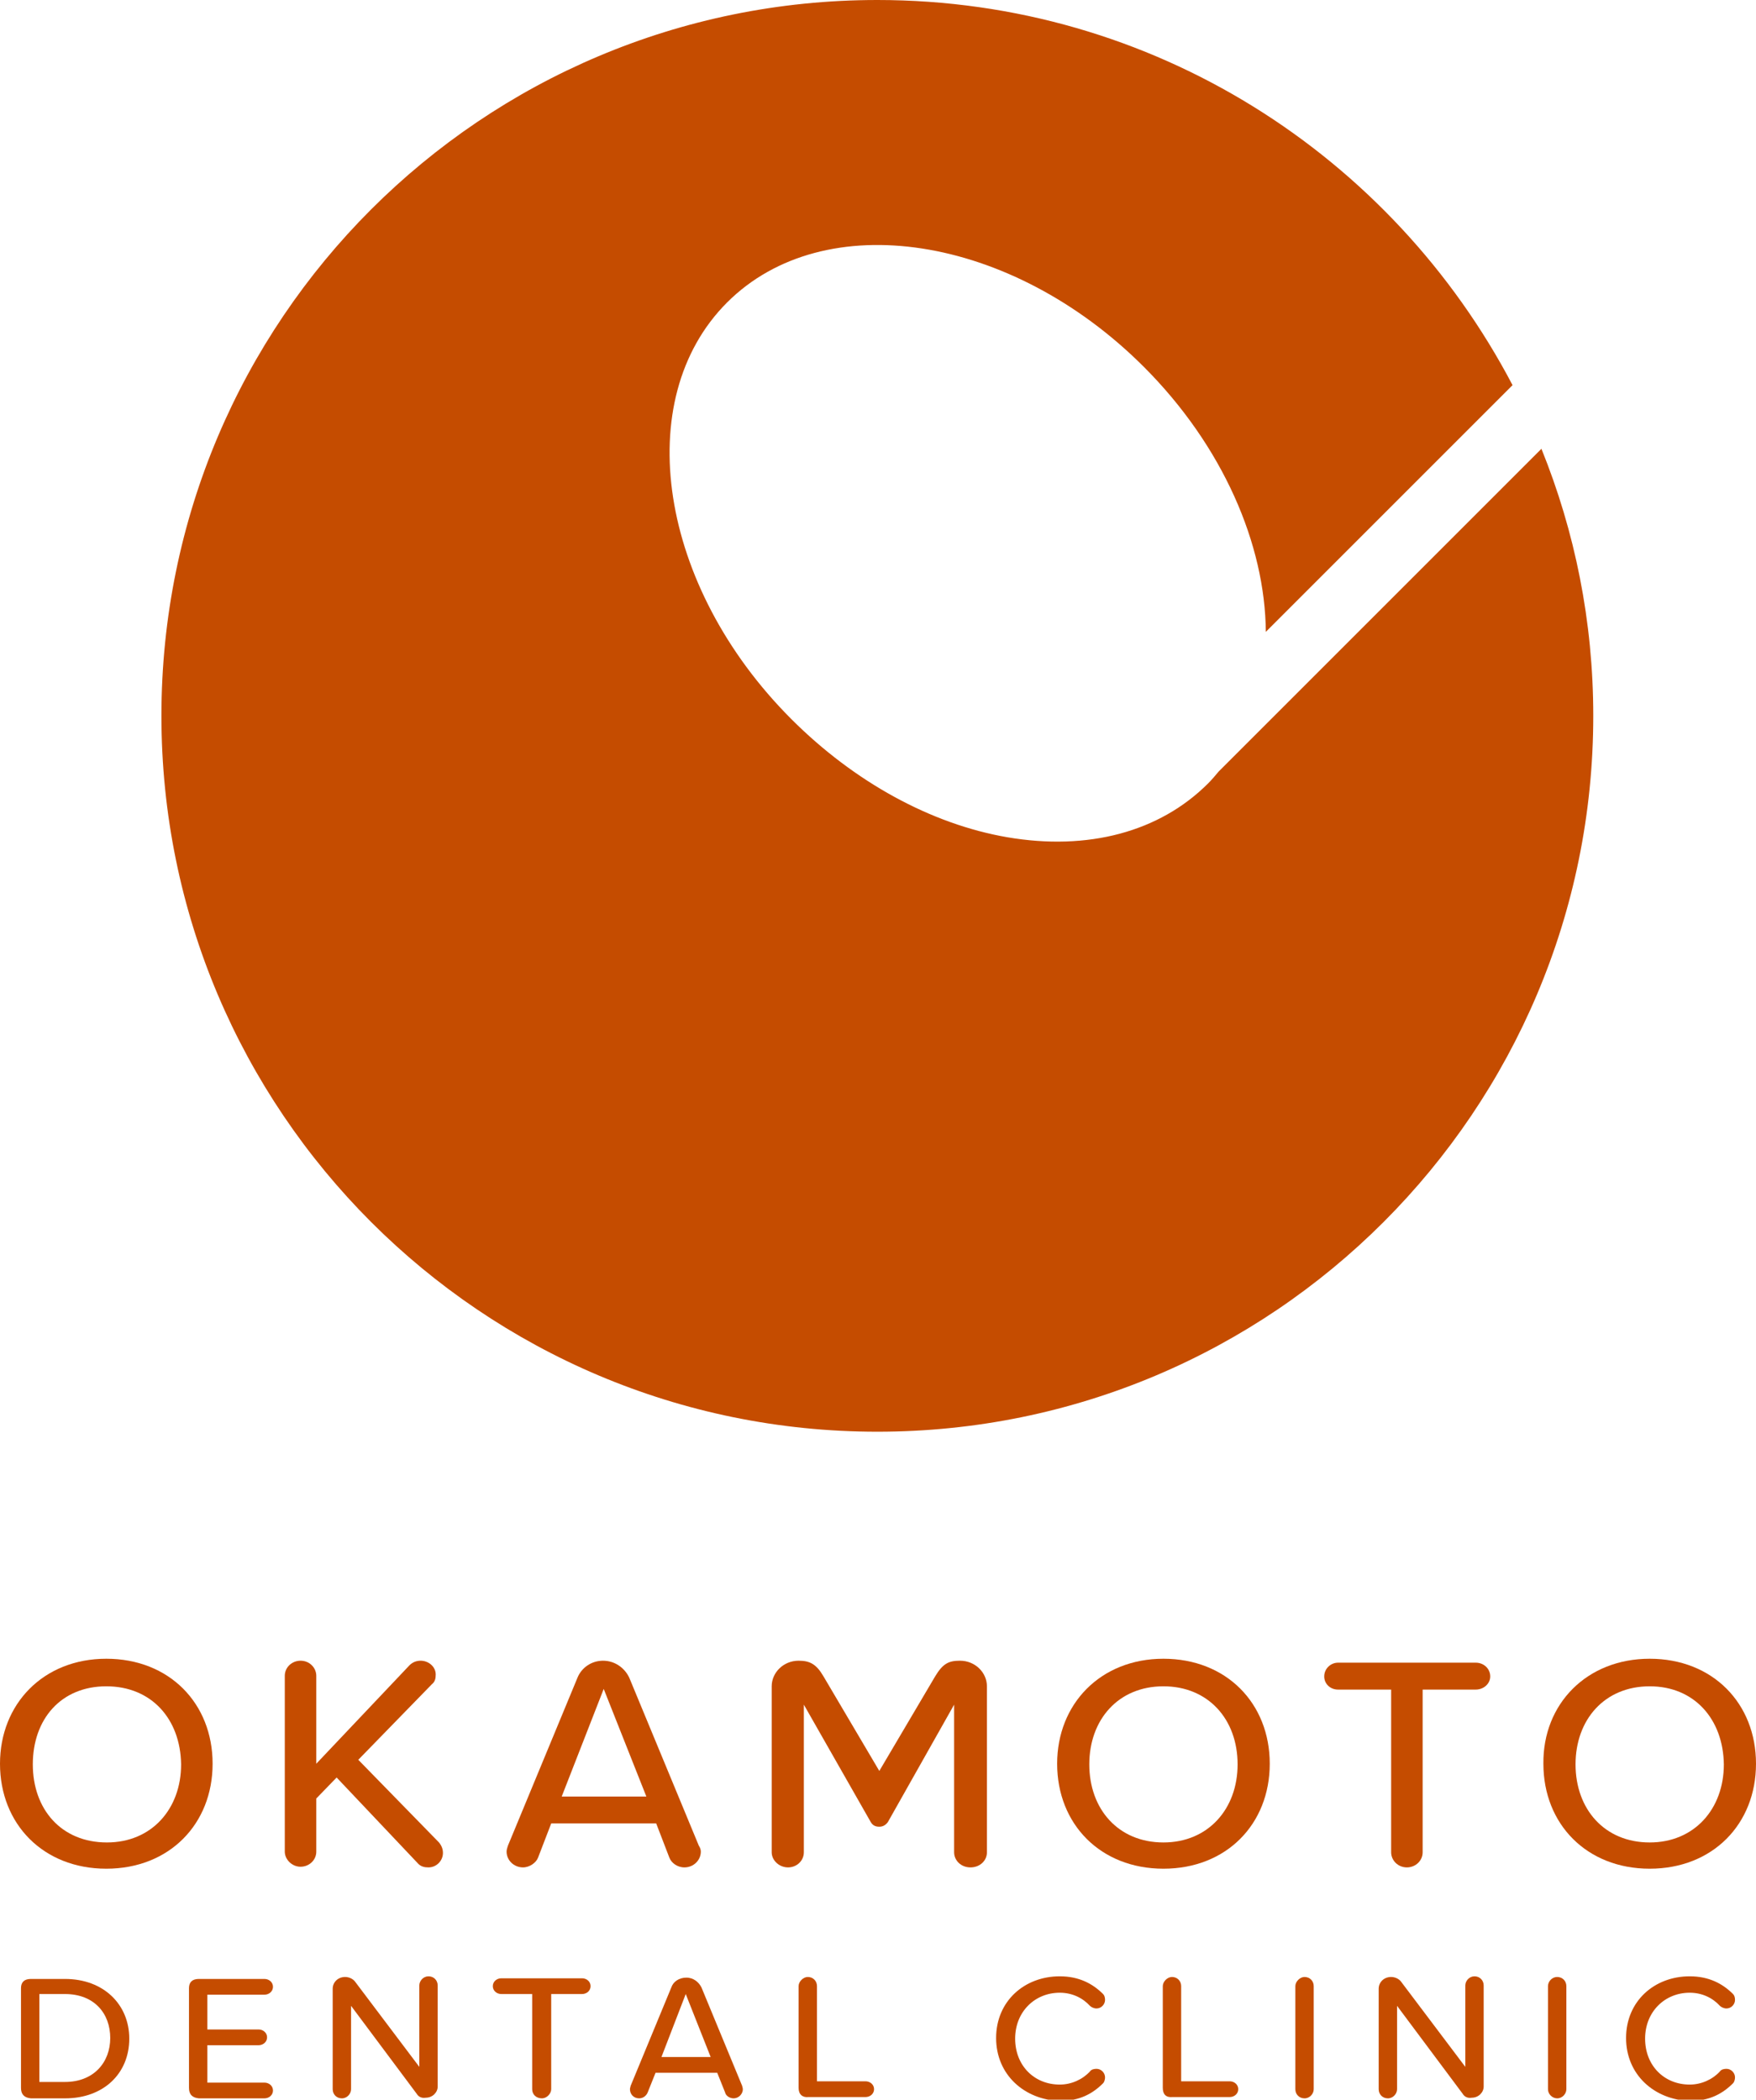 <?xml version="1.0" encoding="utf-8"?>
<!-- Generator: Adobe Illustrator 22.1.0, SVG Export Plug-In . SVG Version: 6.00 Build 0)  -->
<svg version="1.1" id="レイヤー_1" xmlns="http://www.w3.org/2000/svg" xmlns:xlink="http://www.w3.org/1999/xlink" x="0px"
	 y="0px" viewBox="0 0 267.6 320" style="enable-background:new 0 0 267.6 320;" xml:space="preserve">
<style type="text/css">
	.st0{fill:#C54C00;}
</style>
<g>
	<g>
		<path class="st0" d="M16.2,252.8c9.6,0,16.2,6.8,16.2,16c0,9.2-6.6,16-16.2,16c-9.6,0-16.2-6.8-16.2-16
			C0,259.7,6.6,252.8,16.2,252.8z M16.2,257C9.3,257,5,262,5,268.9c0,6.8,4.3,11.9,11.3,11.9c6.8,0,11.3-5.1,11.3-11.9
			C27.5,262,23.1,257,16.2,257z"/>
		<path class="st0" d="M67.5,282.4c0,1.2-1,2.2-2.2,2.2c-0.6,0-1.2-0.1-1.7-0.7l-12.3-13l-3.1,3.2v8.1c0,1.3-1.1,2.3-2.4,2.3
			c-1.3,0-2.4-1.1-2.4-2.3v-26.8c0-1.3,1.1-2.3,2.4-2.3c1.4,0,2.4,1.1,2.4,2.3v13.4l14.2-15c0.5-0.5,1.1-0.7,1.7-0.7
			c1.2,0,2.3,0.9,2.3,2.1c0,0.6-0.1,1.1-0.6,1.5l-11.2,11.5l12.3,12.6C67.3,281.3,67.5,281.8,67.5,282.4z"/>
		<path class="st0" d="M106.8,282.2c0,1.3-1.1,2.4-2.5,2.4c-1.1,0-2-0.7-2.3-1.5l-2-5.2h-16l-2,5.2c-0.3,0.8-1.3,1.5-2.3,1.5
			c-1.4,0-2.5-1.1-2.5-2.4c0-0.3,0.1-0.6,0.2-0.9l10.6-25.6c0.6-1.5,2.1-2.6,3.9-2.6c1.8,0,3.3,1.1,4,2.6l10.6,25.6
			C106.7,281.6,106.8,281.9,106.8,282.2z M98.5,273.8L92,257.4l-6.4,16.4H98.5z"/>
		<path class="st0" d="M145.4,282.3v-22.5l-10.1,17.9c-0.3,0.4-0.7,0.7-1.3,0.7c-0.6,0-1-0.2-1.3-0.7l-10.2-17.9v22.5
			c0,1.3-1.1,2.3-2.4,2.3c-1.4,0-2.5-1.1-2.5-2.3V257c0-2.1,1.8-3.9,4.1-3.9c1.7,0,2.7,0.5,3.8,2.4l8.5,14.4l8.5-14.4
			c1.2-2,2.1-2.4,3.8-2.4c2.3,0,4.1,1.8,4.1,3.9v25.3c0,1.3-1.1,2.3-2.5,2.3C146.4,284.6,145.4,283.5,145.4,282.3z"/>
		<path class="st0" d="M177.3,252.8c9.6,0,16.2,6.8,16.2,16c0,9.2-6.6,16-16.2,16c-9.6,0-16.2-6.8-16.2-16
			C161.1,259.7,167.7,252.8,177.3,252.8z M177.3,257c-6.9,0-11.3,5.1-11.3,11.9c0,6.8,4.4,11.9,11.3,11.9c6.8,0,11.3-5.1,11.3-11.9
			C188.6,262,184.1,257,177.3,257z"/>
		<path class="st0" d="M212,282.3v-24.8h-8.1c-1.2,0-2.1-0.9-2.1-2c0-1.2,1-2.1,2.1-2.1h21c1.2,0,2.2,0.9,2.2,2.1c0,1.1-1,2-2.2,2
			h-8.1v24.8c0,1.3-1.1,2.3-2.4,2.3C213,284.6,212,283.5,212,282.3z"/>
		<path class="st0" d="M251.4,252.8c9.6,0,16.2,6.8,16.2,16c0,9.2-6.6,16-16.2,16c-9.6,0-16.2-6.8-16.2-16
			C235.1,259.7,241.8,252.8,251.4,252.8z M251.4,257c-6.9,0-11.3,5.1-11.3,11.9c0,6.8,4.4,11.9,11.3,11.9c6.8,0,11.3-5.1,11.3-11.9
			C262.6,262,258.2,257,251.4,257z"/>
	</g>
	<g>
		<path class="st0" d="M3.2,318.2V303c0-0.9,0.5-1.4,1.5-1.4h5.2c5.9,0,9.8,3.9,9.8,9.1c0,5.3-3.9,9.1-9.8,9.1H4.7
			C3.7,319.7,3.2,319.2,3.2,318.2z M9.9,317.3c4.4,0,6.9-3,6.9-6.7c0-3.7-2.4-6.7-6.9-6.7H6v13.4H9.9z"/>
		<path class="st0" d="M28.8,318.2V303c0-0.9,0.5-1.4,1.5-1.4h10c0.7,0,1.3,0.5,1.3,1.2c0,0.7-0.6,1.2-1.3,1.2h-8.7v5.3h7.8
			c0.7,0,1.3,0.5,1.3,1.2c0,0.7-0.6,1.2-1.3,1.2h-7.8v5.7h8.7c0.7,0,1.3,0.5,1.3,1.2c0,0.7-0.6,1.2-1.3,1.2h-10
			C29.3,319.7,28.8,319.2,28.8,318.2z"/>
		<path class="st0" d="M63.5,319.1l-10-13.4v12.7c0,0.7-0.6,1.4-1.4,1.4c-0.8,0-1.4-0.6-1.4-1.4v-15.3c0-1,0.8-1.8,1.9-1.8
			c0.6,0,1.2,0.3,1.5,0.7l9.8,13v-12.4c0-0.7,0.6-1.4,1.4-1.4c0.8,0,1.4,0.6,1.4,1.4v15.4c0,0.9-0.8,1.7-1.8,1.7
			C64.3,319.8,63.8,319.6,63.5,319.1z"/>
		<path class="st0" d="M81.1,318.4v-14.5h-4.7c-0.7,0-1.3-0.5-1.3-1.2c0-0.7,0.6-1.2,1.3-1.2h12.3c0.7,0,1.3,0.5,1.3,1.2
			c0,0.7-0.6,1.2-1.3,1.2h-4.7v14.5c0,0.7-0.7,1.4-1.4,1.4C81.7,319.8,81.1,319.2,81.1,318.4z"/>
		<path class="st0" d="M113.2,318.4c0,0.8-0.7,1.4-1.4,1.4c-0.6,0-1.2-0.4-1.3-0.9l-1.2-3h-9.4l-1.2,3c-0.2,0.5-0.7,0.9-1.3,0.9
			c-0.8,0-1.4-0.6-1.4-1.4c0-0.2,0.1-0.4,0.1-0.5l6.2-15c0.3-0.9,1.2-1.5,2.3-1.5c1.1,0,1.9,0.7,2.3,1.5l6.2,15
			C113.1,318,113.2,318.2,113.2,318.4z M108.3,313.5l-3.8-9.6l-3.7,9.6H108.3z"/>
		<path class="st0" d="M121.7,318.2v-15.5c0-0.7,0.7-1.4,1.4-1.4c0.8,0,1.4,0.6,1.4,1.4v14.5h7.4c0.7,0,1.3,0.5,1.3,1.2
			c0,0.7-0.6,1.2-1.3,1.2h-8.7C122.3,319.7,121.7,319.2,121.7,318.2z"/>
		<path class="st0" d="M151.8,310.6c0-5.6,4.3-9.4,9.7-9.4c2.9,0,5,1.1,6.6,2.7c0.2,0.2,0.3,0.5,0.3,0.9c0,0.7-0.6,1.3-1.3,1.3
			c-0.4,0-0.8-0.2-1-0.4c-1.1-1.2-2.7-2-4.6-2c-3.8,0-6.8,2.9-6.8,7c0,4.1,2.9,7,6.8,7c1.8,0,3.5-0.8,4.6-2c0.2-0.3,0.6-0.4,1-0.4
			c0.7,0,1.3,0.6,1.3,1.3c0,0.3-0.1,0.7-0.3,0.9c-1.6,1.6-3.6,2.7-6.6,2.7C156.1,320,151.8,316.2,151.8,310.6z"/>
		<path class="st0" d="M177.2,318.2v-15.5c0-0.7,0.7-1.4,1.4-1.4c0.8,0,1.4,0.6,1.4,1.4v14.5h7.4c0.7,0,1.3,0.5,1.3,1.2
			c0,0.7-0.6,1.2-1.3,1.2h-8.7C177.7,319.7,177.2,319.2,177.2,318.2z"/>
		<path class="st0" d="M197.4,318.4v-15.7c0-0.7,0.7-1.4,1.4-1.4c0.8,0,1.4,0.6,1.4,1.4v15.7c0,0.7-0.6,1.4-1.4,1.4
			C198,319.8,197.4,319.2,197.4,318.4z"/>
		<path class="st0" d="M222.9,319.1l-10-13.4v12.7c0,0.7-0.6,1.4-1.4,1.4c-0.8,0-1.4-0.6-1.4-1.4v-15.3c0-1,0.8-1.8,1.9-1.8
			c0.6,0,1.2,0.3,1.5,0.7l9.8,13v-12.4c0-0.7,0.6-1.4,1.4-1.4c0.8,0,1.4,0.6,1.4,1.4v15.4c0,0.9-0.8,1.7-1.8,1.7
			C223.7,319.8,223.2,319.6,222.9,319.1z"/>
		<path class="st0" d="M235.9,318.4v-15.7c0-0.7,0.6-1.4,1.4-1.4c0.8,0,1.4,0.6,1.4,1.4v15.7c0,0.7-0.6,1.4-1.4,1.4
			C236.6,319.8,235.9,319.2,235.9,318.4z"/>
		<path class="st0" d="M247.8,310.6c0-5.6,4.3-9.4,9.7-9.4c2.9,0,5,1.1,6.6,2.7c0.2,0.2,0.3,0.5,0.3,0.9c0,0.7-0.6,1.3-1.3,1.3
			c-0.4,0-0.8-0.2-1-0.4c-1.1-1.2-2.7-2-4.6-2c-3.8,0-6.8,2.9-6.8,7c0,4.1,2.9,7,6.8,7c1.8,0,3.5-0.8,4.6-2c0.2-0.3,0.6-0.4,1-0.4
			c0.7,0,1.3,0.6,1.3,1.3c0,0.3-0.1,0.7-0.3,0.9c-1.6,1.6-3.6,2.7-6.6,2.7C252.1,320,247.8,316.2,247.8,310.6z"/>
	</g>
	<g>
		<path class="st0" d="M24.6,109.1C24.6,48.8,73.4,0,133.7,0c42.1,0,78.5,23.8,96.8,58.7l-37.6,37.6c-0.1-13.3-6.5-28.3-18.6-40.4
			c-20.2-20.2-48.7-24.6-63.5-9.8c-14.8,14.8-10.4,43.3,9.8,63.5c9.6,9.6,21.3,16,32.9,18c12.3,2.1,23.2-0.8,30.6-8.2
			c0.6-0.6,1.1-1.2,1.6-1.8l49.2-49.2c5.1,12.6,7.9,26.3,7.9,40.7c0,60.2-48.8,109.1-109.1,109.1C73.4,218.2,24.6,169.3,24.6,109.1z
			"/>
	</g>
</g>
</svg>
